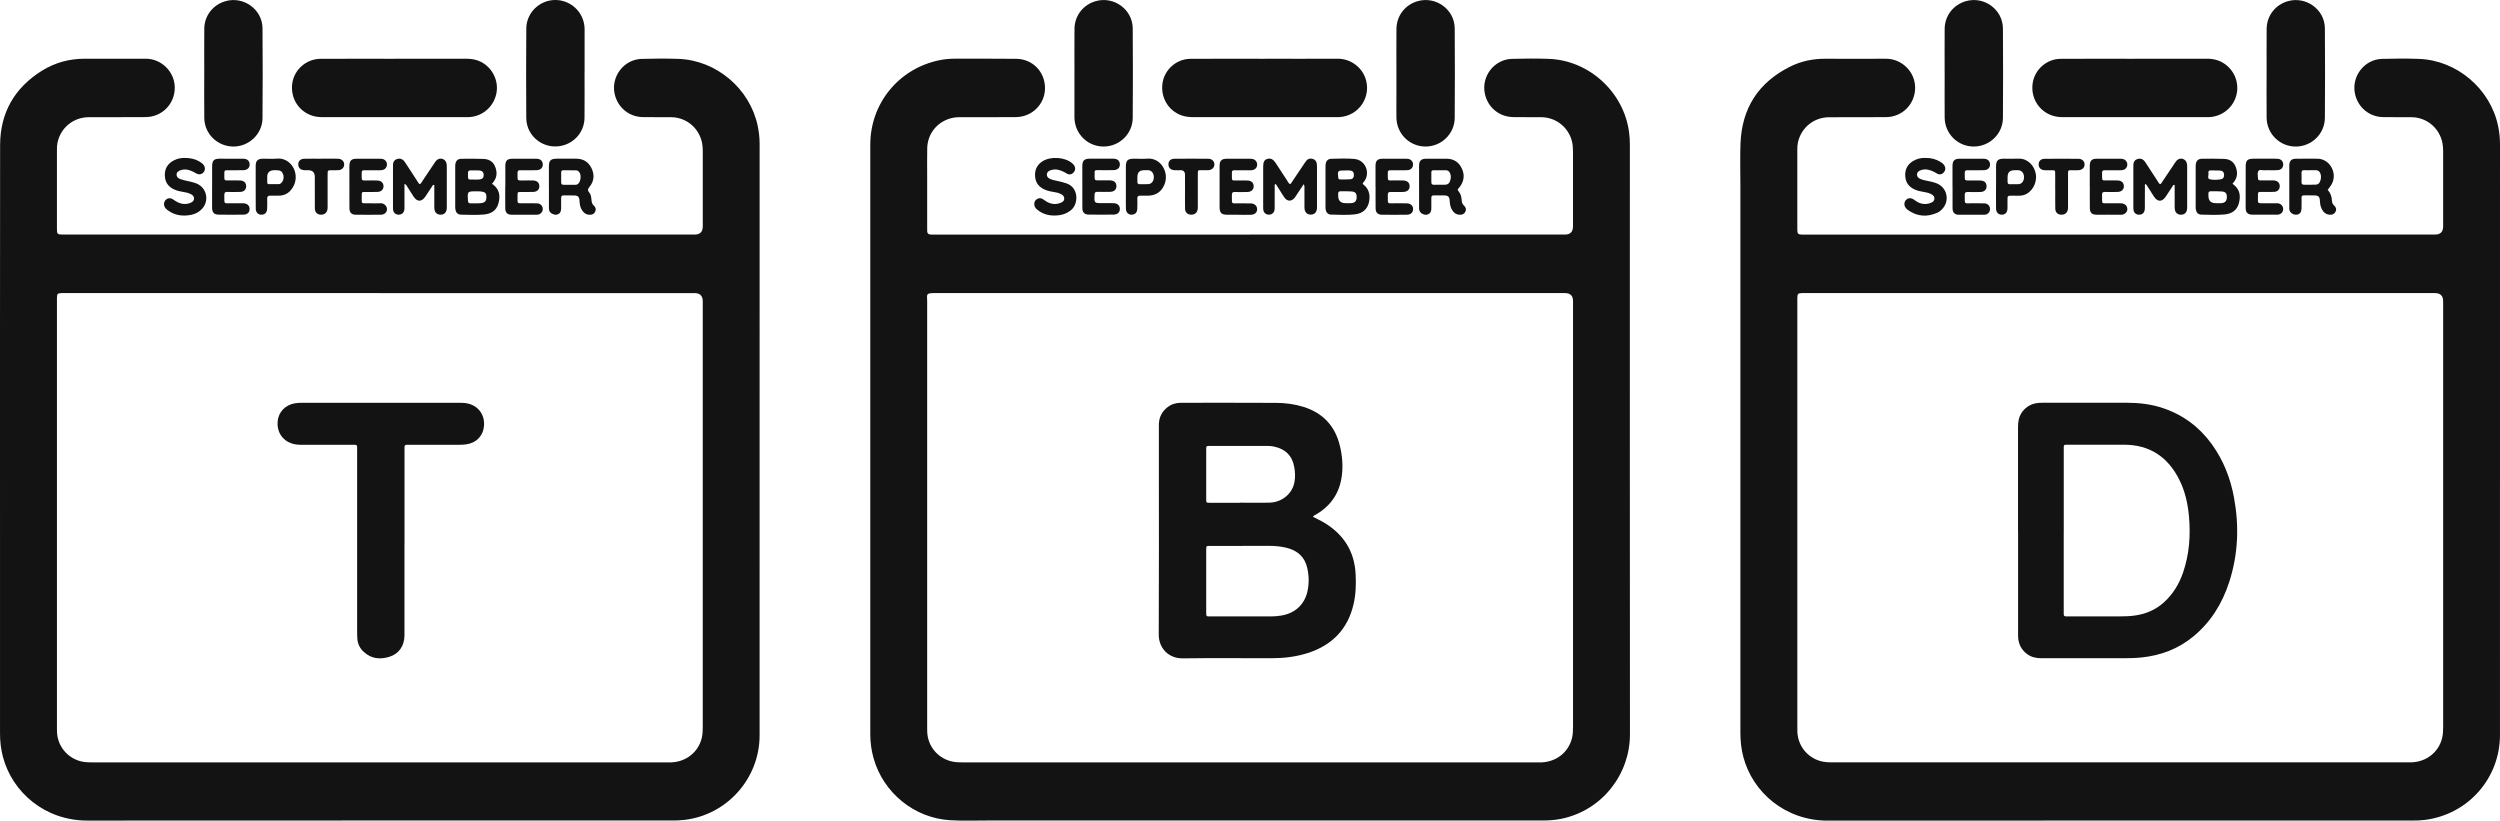 <?xml version="1.0" encoding="UTF-8"?> <svg xmlns="http://www.w3.org/2000/svg" id="Layer_1" width="887.7" height="291.39" viewBox="0 0 887.7 291.39"><defs><style>.cls-1{fill:#131313;}</style></defs><path class="cls-1" d="m134.95,83.29c37.23,0,74.46,0,111.69,0q2.9,0,2.9-2.89c0-8.85,0-17.71,0-26.56,0-1.34-.1-2.67-.46-3.97-1.37-4.85-5.68-8.19-10.71-8.25-3.4-.04-6.8.03-10.2-.04-4.81-.11-8.76-3.37-9.88-8.06-1.48-6.22,3.16-12.43,9.55-12.61,4.37-.12,8.76-.16,13.13,0,13.46.51,25.28,10.57,28.07,23.74.45,2.12.69,4.26.69,6.43,0,70.01,0,140.02-.01,210.03,0,15.27-11.53,28.22-26.62,30.01-1.43.17-2.88.22-4.32.22-69.26.01-138.52-.02-207.78.03-15,.01-26.65-10.02-29.96-22.64-.71-2.7-1.03-5.45-1.03-8.25,0-18.38,0-36.75,0-55.13,0-51.27-.04-102.54.03-153.81.02-11.49,5.11-20.38,14.89-26.45,4.6-2.86,9.69-4.23,15.12-4.24,7.21-.01,14.42.06,21.63,0,5.63-.04,10.37,4.63,10.38,10.26.01,5.79-4.47,10.41-10.33,10.47-6.75.07-13.49,0-20.24.04-5.37.03-9.83,3.63-11.03,8.84-.2.86-.24,1.73-.24,2.61,0,9.42,0,18.84,0,28.26,0,1.76.19,1.94,1.95,1.95,2.16.01,4.33,0,6.49,0,35.43,0,70.86,0,106.28,0Zm-.14,20.78c-37.18,0-74.36,0-111.54,0-.46,0-.93-.01-1.39,0-1.41.05-1.62.25-1.66,1.61-.01.36,0,.72,0,1.08,0,50.5,0,101,0,151.5,0,.57,0,1.13.02,1.7.23,4.86,3.48,8.95,8.17,10.29,1.46.42,2.94.45,4.44.45,67.97,0,135.95,0,203.92,0,.51,0,1.03.01,1.54,0,5.29-.19,9.56-3.55,10.84-8.52.36-1.41.39-2.85.39-4.29,0-50.29,0-100.59,0-150.88q0-2.93-2.88-2.93c-37.28,0-74.57,0-111.85,0Z"></path><path class="cls-1" d="m443.8,83.29c37.28,0,74.56,0,111.85,0q2.89,0,2.89-2.9c0-8.85,0-17.71,0-26.56,0-1.24-.08-2.47-.38-3.68-1.26-4.98-5.67-8.47-10.81-8.53-3.35-.04-6.69.02-10.04-.04-4.91-.09-8.9-3.33-10.02-8.08-1.47-6.22,3.17-12.42,9.57-12.6,4.37-.12,8.76-.16,13.13,0,14.28.55,26.47,11.71,28.44,25.88.21,1.49.3,2.97.3,4.46,0,69.85-.03,139.71.03,209.56.01,13.82-9.57,26.89-24.38,29.94-2.28.47-4.59.6-6.91.6-65.66,0-131.31,0-196.97,0-4.43,0-8.86.17-13.28-.11-12.6-.81-23.56-9.72-27.01-21.92-.79-2.79-1.19-5.64-1.19-8.53,0-69.8-.01-139.61,0-209.41,0-14.74,10.2-27.12,24.68-30.02,1.77-.36,3.57-.51,5.37-.51,7.26,0,14.52-.03,21.78.04,5.85.05,10.29,4.71,10.21,10.55-.08,5.6-4.59,10.09-10.34,10.15-6.18.06-12.36.02-18.54.04-1.28,0-2.56-.06-3.85.21-5.27,1.09-8.97,5.41-9.09,10.8-.07,3.34-.02,6.69-.02,10.04,0,6.07,0,12.15,0,18.22,0,.41,0,.82.01,1.24,0,.69.4,1.05,1.03,1.13.56.07,1.13.04,1.7.04,37.28,0,74.56,0,111.85,0Zm.04,20.78c-37.28,0-74.57,0-111.85-.01-3.45,0-2.77.52-2.77,2.82,0,50.4,0,100.8,0,151.19,0,.62,0,1.24.02,1.85.22,4.93,3.51,9.03,8.29,10.35,1.36.38,2.74.43,4.13.43,68.13,0,136.26,0,204.39,0,.46,0,.93.01,1.39,0,5.23-.24,9.42-3.55,10.71-8.48.37-1.41.4-2.85.4-4.29,0-50.35,0-100.69,0-151.04q0-2.81-2.84-2.82c-37.28,0-74.57,0-111.85,0Z"></path><path class="cls-1" d="m752.91,83.29c37.23,0,74.46,0,111.69,0q2.91,0,2.91-2.88c0-8.85,0-17.71,0-26.56,0-1.34-.09-2.67-.46-3.97-1.37-4.85-5.68-8.2-10.71-8.26-3.4-.04-6.8.03-10.2-.04-4.82-.1-8.77-3.37-9.88-8.05-1.48-6.22,3.15-12.44,9.54-12.62,4.37-.13,8.76-.16,13.13,0,13.47.51,25.28,10.56,28.08,23.74.46,2.17.69,4.36.69,6.59,0,69.91,0,139.81-.01,209.72,0,15.35-11.22,28.11-26.46,30.15-1.47.2-2.98.25-4.47.25-69.26.01-138.52-.02-207.78.03-15.02.01-26.66-10.03-29.96-22.64-.74-2.8-1.04-5.66-1.04-8.55,0-64.81,0-129.62,0-194.43,0-4.89-.14-9.79.03-14.67.44-12.66,6.38-21.88,17.75-27.5,3.83-1.89,7.96-2.74,12.25-2.74,7.21,0,14.42.06,21.63,0,5.63-.05,10.38,4.62,10.39,10.25.01,5.79-4.46,10.42-10.32,10.48-6.75.07-13.49,0-20.24.04-5.38.03-9.83,3.62-11.04,8.84-.2.86-.24,1.73-.24,2.61,0,9.42,0,18.84,0,28.26,0,1.76.19,1.94,1.94,1.97.72,0,1.44,0,2.16,0,36.87,0,73.74,0,110.61,0Zm.02,20.78c-37.23,0-74.46,0-111.69,0-.46,0-.93-.01-1.39,0-1.41.05-1.61.26-1.65,1.61-.01.36,0,.72,0,1.08,0,50.5,0,101,0,151.5,0,.57,0,1.13.02,1.7.23,4.86,3.48,8.94,8.17,10.28,1.46.42,2.94.45,4.44.45,67.97,0,135.95,0,203.92,0,.51,0,1.03.01,1.54,0,5.28-.19,9.56-3.55,10.84-8.52.36-1.41.39-2.85.39-4.29,0-50.29,0-100.59,0-150.88q0-2.93-2.89-2.93c-37.23,0-74.46,0-111.69,0Z"></path><path class="cls-1" d="m140.03,20.86c8.55,0,17.09.01,25.64,0,1.84,0,3.58.31,5.21,1.16,4.11,2.17,6.32,6.85,5.34,11.32-1.02,4.64-4.89,7.96-9.58,8.24-.41.02-.82.02-1.24.02-16.89,0-33.77,0-50.66,0-1.3,0-2.57-.11-3.81-.5-4.94-1.56-7.89-6.34-7.14-11.56.69-4.82,4.96-8.61,9.98-8.65,8.75-.06,17.5-.02,26.25-.02h0Z"></path><path class="cls-1" d="m449.21,20.86c8.6,0,17.19.03,25.79-.01,4.33-.02,8.22,2.72,9.72,6.61,2.54,6.59-2.08,13.73-9.14,14.12-.46.03-.93.02-1.39.02-16.78,0-33.57,0-50.35,0-1.45,0-2.88-.13-4.25-.61-4.75-1.65-7.56-6.41-6.8-11.5.71-4.77,4.93-8.56,9.86-8.6,8.85-.08,17.71-.02,26.56-.02h0Z"></path><path class="cls-1" d="m758.07,20.86c8.55,0,17.09.02,25.64-.01,2.52,0,4.77.66,6.75,2.22,3.43,2.71,4.8,7.25,3.44,11.38-1.33,4.06-5.07,6.91-9.36,7.13-.31.02-.62.02-.93.02-17.04,0-34.08,0-51.12,0-1.3,0-2.56-.16-3.8-.57-4.83-1.63-7.71-6.42-6.92-11.56.73-4.77,4.95-8.54,9.89-8.58,8.8-.07,17.61-.02,26.41-.02h0Z"></path><path class="cls-1" d="m72.53,26.03c0-5.3-.05-10.6.01-15.9.05-4.57,3.08-8.42,7.47-9.7,6.45-1.88,13.14,2.88,13.2,9.59.1,10.65.08,21.31,0,31.96-.05,5.62-4.85,10.12-10.44,10.05-5.59-.07-10.16-4.52-10.23-10.09-.07-5.3-.02-10.6-.02-15.9h.01Z"></path><path class="cls-1" d="m207.56,25.95c0,5.3.05,10.6-.01,15.9-.05,4.51-3,8.36-7.29,9.69-6.58,2.04-13.34-2.74-13.39-9.63-.08-10.6-.07-21.21.01-31.81C186.92,4.46,191.65-.04,197.26,0c5.63.04,10.2,4.56,10.32,10.2,0,.1,0,.21,0,.31,0,5.15,0,10.29,0,15.44h-.01Z"></path><path class="cls-1" d="m381.52,25.98c0-5.25-.04-10.5.01-15.75.05-4.66,3.08-8.54,7.52-9.82,6.47-1.85,13.1,2.93,13.16,9.66.09,10.6.07,21.21,0,31.81-.04,5.65-4.73,10.15-10.35,10.15-5.69,0-10.26-4.54-10.35-10.3,0-.15,0-.31,0-.46,0-5.1,0-10.19,0-15.29h.01Z"></path><path class="cls-1" d="m495.84,25.86c0-5.2-.04-10.4.01-15.6.05-4.67,3.05-8.55,7.5-9.84,6.46-1.87,13.13,2.9,13.19,9.62.09,10.6.07,21.21,0,31.81-.04,5.66-4.7,10.16-10.32,10.18-5.69.02-10.3-4.52-10.38-10.27-.04-2.68,0-5.35,0-8.03,0-2.63,0-5.25,0-7.88,0,0,0,0,.01,0Z"></path><path class="cls-1" d="m690.5,25.97c0-5.25-.04-10.5.01-15.75.05-4.65,3.09-8.54,7.54-9.81,6.47-1.84,13.09,2.95,13.15,9.67.08,10.6.07,21.21,0,31.81-.04,5.65-4.75,10.15-10.36,10.14-5.7,0-10.28-4.55-10.33-10.31-.05-5.25,0-10.5,0-15.75h.01Z"></path><path class="cls-1" d="m804.83,26.02c0-5.25-.04-10.5.01-15.75.05-4.67,3.05-8.55,7.49-9.84,6.46-1.87,13.13,2.9,13.19,9.61.09,10.6.07,21.21,0,31.81-.04,5.66-4.69,10.16-10.31,10.19-5.69.02-10.32-4.52-10.38-10.27-.05-5.25-.01-10.5-.01-15.75h.01Z"></path><path class="cls-1" d="m483.83,65.3c1.69,1.2,2.53,2.84,2.46,4.98-.1,3.29-1.92,5.49-5.19,5.84-2.81.31-5.65.13-8.48.08-1.04-.02-1.68-.68-1.89-1.71-.07-.35-.07-.72-.07-1.07,0-4.73,0-9.46,0-14.2,0-.31,0-.62.04-.92.18-1.19.84-1.9,2.04-1.92,2.72-.06,5.46-.19,8.18.06,3.76.34,5.71,4.61,3.63,7.78-.22.34-.6.57-.69,1.08Zm-5.99,6.84c.67,0,1.34.06,2-.01,1.32-.14,1.88-.82,1.88-2.16,0-1.32-.43-1.87-1.82-1.99-1.28-.11-2.57-.04-3.85-.07-.68-.02-.92.32-.88.94.01.2,0,.41,0,.62q-.02,2.7,2.66,2.67Zm-.28-11.61c-2.54-.04-2.67.1-2.37,2.45,0,.05,0,.1.01.15.02.36.22.58.57.58,1.22,0,2.45.06,3.67-.05.93-.08,1.33-.68,1.31-1.57-.02-.92-.42-1.43-1.35-1.55-.6-.08-1.22-.01-1.83-.01Z"></path><path class="cls-1" d="m174.71,65.29c.2.13.38.24.53.36,2.26,1.81,2.43,4.19,1.7,6.72-.7,2.42-2.6,3.55-4.96,3.78-2.76.27-5.55.12-8.33.07-1.05-.02-1.71-.66-1.92-1.68-.09-.45-.09-.92-.09-1.38,0-4.58,0-9.15,0-13.73,0-.31-.01-.62.02-.93.14-1.36.82-2.1,2.17-2.12,2.62-.04,5.25-.04,7.87.05,1.81.06,3.31.84,4.05,2.59.78,1.85.84,3.7-.4,5.42-.18.25-.37.48-.65.84Zm-5.95,6.89s0,.03,0,.04c.82-.05,1.65,0,2.45-.16,1.1-.21,1.53-.91,1.51-2.16-.02-1.21-.38-1.67-1.59-1.87-.6-.1-1.23-.1-1.84-.1-3.36-.01-3.35,0-3.12,3.33.04.63.22.96.9.93.56-.03,1.13,0,1.7,0Zm-.28-8.41h0c.51,0,1.02.02,1.53-.02,1.19-.09,1.7-.55,1.73-1.52.03-1.07-.49-1.64-1.69-1.71-.97-.05-1.94.01-2.91-.02-.74-.03-.98.29-.97,1,.03,2.63-.19,2.22,2.16,2.26.05,0,.1,0,.15,0Z"></path><path class="cls-1" d="m792.71,65.26c.2.15.36.27.52.39,2.25,1.82,2.42,4.2,1.69,6.72-.7,2.42-2.61,3.54-4.96,3.77-2.76.27-5.55.12-8.33.07-1.05-.02-1.7-.67-1.91-1.69-.08-.4-.08-.82-.08-1.23,0-4.68,0-9.36,0-14.04,0-.26,0-.52.02-.77.15-1.36.83-2.09,2.18-2.11,2.62-.04,5.25-.04,7.87.05,1.81.06,3.31.84,4.05,2.6.78,1.85.84,3.7-.41,5.42-.18.25-.37.48-.63.81Zm-5.89,6.88c.67,0,1.34.06,2-.01,1.33-.14,1.88-.82,1.89-2.16,0-1.32-.43-1.87-1.82-1.99-1.28-.11-2.57-.04-3.85-.07-.68-.02-.92.31-.88.94.01.2,0,.41,0,.62q-.02,2.7,2.66,2.67Zm-.23-11.6s0-.02,0-.03c-.56,0-1.12,0-1.68,0-.77-.01-.82.54-.73,1.05.14.73-.58,1.86.53,2.11,1.22.27,2.54.2,3.8,0,.86-.14,1.22-.66,1.22-1.5,0-.92-.4-1.47-1.3-1.6-.6-.08-1.22-.02-1.83-.02Z"></path><path class="cls-1" d="m462.91,65.41c-.91,1.38-1.73,2.62-2.56,3.86-.23.34-.43.71-.7,1.02-1.07,1.28-2.51,1.28-3.51-.06-.64-.86-1.17-1.81-1.75-2.73-.47-.73-.94-1.46-1.4-2.18-.58.22-.36.64-.37.95-.02,2.37,0,4.74-.01,7.1,0,.41.02.83-.06,1.23-.21,1.05-1.05,1.68-2.12,1.62-1-.05-1.7-.69-1.86-1.73-.05-.35-.04-.72-.04-1.08,0-4.74,0-9.47,0-14.21,0-1.68.4-2.43,1.43-2.76,1.17-.38,2.11.07,3.04,1.48,1.35,2.07,2.69,4.14,4.05,6.21.28.43.49.91.92,1.23.49-.06.61-.51.83-.83,1.47-2.17,2.93-4.36,4.39-6.54.23-.34.46-.69.73-1,.57-.65,1.3-.8,2.11-.6.82.21,1.35.74,1.51,1.57.09.45.1.92.1,1.38,0,4.63,0,9.27,0,13.9,0,.41,0,.83-.08,1.23-.22,1.09-.96,1.7-2.05,1.73-1.15.03-1.99-.59-2.24-1.71-.09-.4-.08-.82-.08-1.23,0-2.06,0-4.12-.01-6.18,0-.49.14-1.01-.27-1.7Z"></path><path class="cls-1" d="m143.62,65.3c0,2.76,0,5.38,0,8,0,.46.02.94-.08,1.38-.21.98-1.01,1.57-2.02,1.55-1.01-.02-1.76-.64-1.93-1.65-.07-.4-.05-.82-.05-1.23,0-4.68,0-9.37,0-14.05,0-.31,0-.62.01-.93.03-.92.5-1.58,1.35-1.88.88-.32,1.74-.18,2.43.51.29.29.5.65.73.99,1.43,2.2,2.86,4.4,4.3,6.6.19.29.34.64.69.81.51-.24.69-.75.97-1.17,1.41-2.09,2.81-4.19,4.21-6.28.23-.34.45-.7.74-.99,1.18-1.17,3.11-.66,3.55.95.12.44.12.92.13,1.38,0,4.68,0,9.37,0,14.05,0,.36,0,.73-.06,1.08-.21,1.17-.98,1.81-2.14,1.81-1.14,0-1.96-.64-2.17-1.78-.08-.45-.07-.92-.07-1.38,0-2.47,0-4.93,0-7.39-.61-.16-.66.32-.83.57-.81,1.19-1.57,2.42-2.39,3.61-1.3,1.89-2.87,1.87-4.14-.06-.76-1.16-1.48-2.35-2.24-3.52-.21-.33-.32-.76-.99-.98Z"></path><path class="cls-1" d="m767.02,65.4c.51-.24.69-.75.97-1.17,1.41-2.09,2.81-4.19,4.21-6.28.23-.34.45-.7.74-.99,1.18-1.17,3.11-.66,3.55.96.12.44.12.92.13,1.38,0,4.68,0,9.37,0,14.05,0,.36,0,.73-.06,1.08-.21,1.17-.98,1.81-2.14,1.81-1.14,0-1.96-.65-2.17-1.79-.08-.45-.06-.92-.07-1.38,0-2.47,0-4.93,0-7.39-.61-.15-.66.32-.83.58-.81,1.19-1.57,2.42-2.38,3.61-1.3,1.89-2.87,1.87-4.14-.06-.79-1.2-1.54-2.44-2.32-3.65-.18-.29-.31-.64-.75-.84-.24.41-.15.82-.15,1.2-.01,2.47.02,4.94-.02,7.41-.02,1.46-.72,2.26-1.94,2.31-1.08.05-1.9-.58-2.08-1.65-.07-.45-.06-.92-.06-1.39,0-4.58,0-9.16,0-13.74,0-.36,0-.72.02-1.08.03-.92.5-1.58,1.35-1.88.88-.32,1.74-.18,2.42.52.28.29.5.65.72.99,1.35,2.07,2.69,4.14,4.05,6.21.28.42.46.92.94,1.19Z"></path><path class="cls-1" d="m826.51,67.4c1.02,1.11,1.45,2.4,1.51,3.83.03.7.24,1.26.8,1.75.66.59.9,1.37.46,2.23-.43.85-1.18,1.09-2.06,1.03-1.39-.08-2.25-.92-2.84-2.08-.47-.93-.58-1.95-.64-2.99-.07-1.28-.53-1.74-1.82-1.78-1.28-.05-2.57,0-3.86-.02-.58,0-.84.23-.83.82.02,1.29.03,2.57-.01,3.86-.03,1.2-.54,1.91-1.42,2.13-1,.24-2.15-.25-2.67-1.11-.31-.52-.25-1.09-.25-1.65,0-4.01,0-8.02,0-12.04,0-.87-.02-1.75,0-2.62.04-1.65.71-2.37,2.34-2.4,2.52-.04,5.04,0,7.56-.01,4.53-.03,7.39,5.25,5.08,9.19-.36.61-.84,1.16-1.35,1.87Zm-6.26-6.96c-.67,0-1.34.04-2-.01-.83-.06-1.06.32-1.03,1.08.04,1.02.04,2.05,0,3.07-.03.72.24,1.03.98,1.01,1.28-.03,2.56.02,3.84-.01,1.13-.03,1.67-.54,1.97-1.76.34-1.37-.03-2.69-.88-3.2-.28-.17-.58-.18-.89-.18-.67,0-1.33,0-2,0Z"></path><path class="cls-1" d="m194.9,66.27c0-2.42-.01-4.84,0-7.25.01-2.01.65-2.65,2.7-2.67,2.32-.02,4.63,0,6.95,0,2.59-.02,4.45,1.18,5.53,3.47,1.07,2.28.87,4.54-.75,6.51-.62.76-.77,1.25-.11,2.03.61.72.74,1.68.8,2.62.06.78.18,1.48.86,2.05.62.52.84,1.28.47,2.1-.39.87-1.1,1.16-2,1.13-1.4-.04-2.28-.85-2.9-1.99-.5-.92-.62-1.94-.68-2.98-.08-1.4-.51-1.84-1.88-1.89-1.23-.04-2.47.02-3.7-.02-.78-.03-.96.35-.94,1.03.03,1.23.03,2.47,0,3.7-.03,1.11-.51,1.81-1.31,2.05-.89.27-2.06-.13-2.63-.87-.37-.48-.4-1.04-.4-1.61,0-2.47,0-4.94,0-7.41Zm7.37-5.82c-.72,0-1.44.01-2.15,0-.55-.01-.87.16-.86.78.02,1.18.02,2.36,0,3.54,0,.59.26.84.83.84,1.44,0,2.87,0,4.31,0,.37,0,.69-.15.96-.41.84-.81,1.08-2.88.44-3.89-.32-.5-.73-.85-1.37-.83-.72.01-1.44,0-2.15,0Z"></path><path class="cls-1" d="m503.88,66.16c0-2.42-.01-4.84,0-7.25.01-1.83.68-2.52,2.51-2.55,2.42-.03,4.84,0,7.26,0,2.53,0,4.34,1.2,5.4,3.43,1.06,2.22.86,4.39-.6,6.41-.18.25-.37.49-.59.71-.32.31-.31.58-.02.91.85.98,1.13,2.18,1.19,3.43.04.7.26,1.25.81,1.75.66.59.89,1.37.45,2.23-.44.85-1.18,1.08-2.07,1.02-1.39-.09-2.24-.93-2.83-2.09-.45-.88-.57-1.85-.63-2.84-.09-1.48-.51-1.89-2-1.93-1.23-.03-2.47,0-3.7-.01-.59,0-.82.25-.82.83.02,1.29,0,2.57,0,3.86,0,.95-.34,1.73-1.29,2.08-.87.32-2.04-.08-2.64-.83-.43-.53-.42-1.14-.42-1.76,0-2.47,0-4.94,0-7.41Zm7.34-5.71c-.72,0-1.44.02-2.15,0-.58-.02-.84.21-.83.81.02,1.13.03,2.26,0,3.38-.03.76.32.99,1.01.97,1.28-.02,2.56.02,3.84-.02,1.1-.03,1.66-.58,1.94-1.8.33-1.39-.06-2.7-.92-3.18-.29-.16-.59-.16-.89-.16-.67,0-1.33,0-2,0Z"></path><path class="cls-1" d="m65.78,56.09c2.26,0,4.15.57,5.83,1.8.65.48,1.12,1.09,1.15,1.92.06,1.51-1.58,2.59-2.9,1.85-.99-.56-1.98-1.09-3.09-1.35-.82-.19-1.63-.18-2.44.06-1.06.31-1.63.85-1.62,1.61.01.92.62,1.38,1.4,1.64.68.23,1.38.41,2.08.57,1.2.27,2.42.5,3.57.96,3.68,1.5,4.67,6.16,1.93,9.07-1.06,1.12-2.37,1.8-3.88,2.08-2.89.54-5.64.24-8.09-1.54-.33-.24-.66-.5-.93-.81-.72-.85-.73-2.06-.06-2.84.72-.83,1.75-.98,2.77-.27,1.07.75,2.15,1.4,3.48,1.55.89.1,1.76,0,2.57-.33.67-.28,1.32-.64,1.35-1.52.03-.85-.52-1.31-1.19-1.64-.84-.41-1.74-.61-2.66-.75-1.07-.16-2.12-.4-3.12-.84-2.14-.94-3.3-2.55-3.4-4.9-.1-2.39.9-4.18,2.98-5.34,1.38-.77,2.89-1.05,4.27-.99Z"></path><path class="cls-1" d="m374.12,76.52c-1.88,0-3.93-.55-5.69-1.97-.53-.42-.99-.89-1.14-1.6-.18-.88.1-1.71.8-2.18.7-.48,1.44-.54,2.17-.09.48.3.92.66,1.41.94,1.56.9,3.21,1.08,4.9.42.68-.26,1.31-.66,1.32-1.53,0-.85-.55-1.3-1.22-1.63-.79-.39-1.64-.59-2.51-.72-1.18-.17-2.33-.42-3.41-.93-1.99-.94-3.09-2.49-3.22-4.7-.13-2.18.66-3.92,2.48-5.16,2.89-1.96,8.11-1.65,10.75.63,1.16,1,1.33,2.26.44,3.24-.68.75-1.57.92-2.5.33-.93-.59-1.9-1.01-2.96-1.27-.99-.24-1.95-.15-2.88.22-.66.26-1.14.72-1.15,1.49,0,.7.42,1.14,1,1.44.74.38,1.55.56,2.35.72,1.21.24,2.4.53,3.58.93,4.49,1.51,4.3,7.23,1.81,9.37-1.74,1.5-3.73,2.1-6.32,2.06Z"></path><path class="cls-1" d="m683.76,56.09c1.88-.05,3.55.4,5.1,1.3.54.31,1.05.67,1.42,1.18.65.89.6,1.91-.12,2.68-.69.75-1.57.9-2.5.3-.93-.59-1.9-1.01-2.96-1.27-1.04-.25-2.05-.14-3.02.3-.59.27-1,.73-.99,1.44,0,.63.36,1.06.88,1.35.77.43,1.63.62,2.49.79,1.26.25,2.53.5,3.72.99,3.54,1.46,4.58,5.96,2.06,8.86-.55.63-1.17,1.18-1.93,1.52-3.62,1.61-7.1,1.39-10.38-.91-.33-.23-.64-.53-.88-.85-.63-.85-.57-1.99.09-2.71.7-.77,1.68-.89,2.66-.3.48.29.92.66,1.41.94,1.42.79,2.93.95,4.47.44.73-.24,1.46-.58,1.58-1.5.1-.77-.35-1.37-1.37-1.83-.75-.34-1.56-.52-2.37-.65-1.12-.17-2.22-.41-3.27-.88-2.07-.93-3.21-2.49-3.34-4.77-.13-2.32.77-4.11,2.76-5.32,1.4-.85,2.95-1.18,4.5-1.11Z"></path><path class="cls-1" d="m384.31,66.23c0-2.42-.01-4.83,0-7.25.01-1.93.67-2.61,2.58-2.63,2.83-.02,5.66-.03,8.49,0,1.32.02,2.06.64,2.23,1.69.21,1.34-.64,2.33-2.15,2.37-1.64.05-3.29.01-4.94.01-.36,0-.72.01-1.08,0-.49-.01-.79.17-.76.71,0,.1,0,.21,0,.31.03,3.03-.36,2.54,2.47,2.59,1.03.02,2.06-.03,3.09.02,1.42.07,2.19.83,2.18,2.06,0,1.21-.81,1.97-2.24,2.01-1.49.04-2.98.03-4.47,0-.67-.01-1.01.13-1.05.92-.16,3.1-.19,3.1,2.9,3.1,1.29,0,2.57-.03,3.86.01,1.39.04,2.22.83,2.22,2.04,0,1.21-.79,1.99-2.23,2.01-2.93.04-5.86.04-8.8,0-1.53-.02-2.27-.76-2.29-2.29-.03-2.57,0-5.14-.01-7.71Z"></path><path class="cls-1" d="m693.29,66.15c0-2.42-.02-4.83,0-7.25.02-1.83.69-2.52,2.51-2.54,2.83-.03,5.66-.03,8.49,0,1.4.02,2.17.67,2.31,1.78.15,1.29-.66,2.23-2.1,2.29-1.54.06-3.09.02-4.63.02-.41,0-.83.03-1.23,0-.71-.06-1.02.2-1,.96.06,3.15-.37,2.6,2.57,2.66,1.03.02,2.06-.03,3.09.03,1.33.07,2.07.81,2.09,1.99.03,1.23-.76,2.03-2.17,2.08-1.49.05-2.98.04-4.47,0-.74-.02-1.13.15-1.11,1.01.09,3.68-.47,2.92,2.83,3,1.39.03,2.78-.03,4.17.03,1.05.04,1.78.72,1.95,1.65.16.88-.2,1.65-.94,2.11-.37.23-.77.28-1.18.28-2.98,0-5.97.03-8.95,0-1.49-.02-2.19-.8-2.21-2.37-.03-2.57,0-5.14,0-7.71Z"></path><path class="cls-1" d="m75.32,66.26c0-2.37,0-4.73,0-7.1,0-2.17.6-2.8,2.71-2.81,2.78-.02,5.56-.02,8.33.01,1.32.02,2.07.62,2.25,1.67.23,1.34-.62,2.35-2.13,2.4-1.64.05-3.29.01-4.94.02-.36,0-.72.02-1.08,0-.61-.03-.8.27-.8.84.03,3.35-.37,2.7,2.61,2.77,1.03.02,2.06-.03,3.09.03,1.31.08,2.05.85,2.05,2.03,0,1.17-.75,1.97-2.06,2.02-1.54.06-3.09.05-4.63.01-.8-.02-1.08.25-1.07,1.06.09,3.62-.48,2.88,2.87,2.96,1.29.03,2.57-.02,3.86.01,1.39.04,2.23.81,2.25,2.01.02,1.22-.78,2.01-2.2,2.03-2.93.04-5.86.04-8.8,0-1.6-.02-2.3-.77-2.32-2.42-.03-2.52,0-5.04,0-7.56Z"></path><path class="cls-1" d="m179.43,66.31c0-2.47-.01-4.94,0-7.4.01-1.86.66-2.53,2.49-2.55,2.83-.03,5.66-.03,8.48,0,1.4.02,2.18.65,2.32,1.77.16,1.28-.66,2.24-2.09,2.3-1.54.06-3.08.02-4.63.02-.41,0-.82.03-1.23,0-.7-.06-1.03.18-1.01.95.06,3.17-.37,2.61,2.56,2.67,1.03.02,2.06-.03,3.08.02,1.32.07,2.08.82,2.11,1.98.03,1.22-.77,2.03-2.17,2.08-1.44.05-2.88,0-4.32.02-1.22.01-1.26.03-1.25,1.15.04,3.46-.5,2.78,2.8,2.85,1.39.03,2.78-.03,4.16.03,1.04.04,1.79.73,1.96,1.65.16.86-.21,1.65-.95,2.1-.37.23-.77.29-1.18.29-2.98,0-5.97.03-8.95,0-1.45-.02-2.18-.76-2.2-2.21-.04-2.57-.01-5.14-.01-7.71h0Z"></path><path class="cls-1" d="m797.4,66.25c0-2.36,0-4.73,0-7.09,0-2.23.58-2.8,2.86-2.81,2.52-.01,5.04,0,7.56,0,.36,0,.72,0,1.08.04,1.16.16,1.86.98,1.82,2.1-.04,1.03-.74,1.82-1.85,1.92-1.02.08-2.06.03-3.08.04-.57,0-1.13-.04-1.7.01-.75.07-1.77-.4-2.18.27-.46.75-.15,1.8-.13,2.72,0,.58.47.6.88.6,1.18.01,2.37,0,3.55,0,.46,0,.93-.02,1.39.03,1.19.14,1.9.91,1.9,2.03,0,1.09-.73,1.93-1.92,2.01-1.18.08-2.36.02-3.55.03-2.64.04-2.23-.39-2.28,2.29,0,.26.02.52,0,.77-.07.76.32.97,1.01.96,1.7-.03,3.39,0,5.09,0,.36,0,.72-.02,1.08.03,1.04.15,1.77.99,1.78,2,.01,1.04-.67,1.83-1.76,2-.2.03-.41.03-.62.03-2.83,0-5.66.02-8.48,0-1.73-.02-2.44-.72-2.46-2.43-.03-2.52,0-5.04,0-7.56Z"></path><path class="cls-1" d="m488.42,66.28c0-2.47-.02-4.94,0-7.4.02-1.83.67-2.5,2.52-2.52,2.78-.03,5.55,0,8.33,0,.21,0,.41,0,.62.03,1.17.17,1.87.96,1.85,2.08-.02,1.03-.72,1.82-1.82,1.94-.66.08-1.34.03-2,.04-1.44,0-2.88.02-4.32,0-.59,0-.82.23-.82.82.03,3.39-.37,2.72,2.58,2.79.93.02,1.85-.02,2.78.01,1.56.05,2.37.75,2.39,2.03.02,1.26-.83,2.03-2.35,2.06-1.44.03-2.88.04-4.32,0-.77-.02-1.1.21-1.08,1.04.09,3.65-.48,2.9,2.85,2.98,1.28.03,2.57-.02,3.86.01,1.39.04,2.24.81,2.27,2,.03,1.21-.78,2.03-2.19,2.05-2.98.04-5.97.04-8.95,0-1.43-.02-2.15-.78-2.17-2.24-.04-2.57,0-5.14-.01-7.71Z"></path><path class="cls-1" d="m742.03,66.23c0-2.42-.02-4.84,0-7.26.02-1.95.66-2.6,2.6-2.61,2.73-.02,5.46,0,8.19,0,.26,0,.52,0,.77.05,1.07.17,1.77.97,1.78,2,0,1.01-.7,1.86-1.77,2-.66.09-1.34.04-2,.04-1.39,0-2.78.03-4.17,0-.69-.02-1.04.14-1.03.93.06,3.23-.35,2.62,2.54,2.68,1.03.02,2.06-.03,3.09.02,1.31.07,2.09.84,2.12,1.99.03,1.19-.8,2.03-2.19,2.08-1.49.05-2.99.05-4.48,0-.78-.02-1.1.21-1.08,1.04.09,3.66-.49,2.9,2.85,2.98,1.29.03,2.58-.02,3.86.02,1.35.04,2.24.87,2.27,2.02.03,1.19-1.07,2.07-2.23,2.05-2.93-.05-5.87,0-8.8-.02-1.55-.02-2.26-.73-2.29-2.29-.04-2.57-.01-5.15-.01-7.72h0Z"></path><path class="cls-1" d="m124.06,66.26c0-2.37-.01-4.74,0-7.1.01-2.18.6-2.79,2.73-2.8,2.63-.02,5.25,0,7.88,0,.31,0,.62,0,.92.04,1.08.16,1.79.94,1.81,1.97.02,1.02-.67,1.87-1.74,2.03-.55.08-1.13.05-1.7.05-1.54,0-3.09.02-4.63,0-.67-.01-.91.24-.9.9.04,3.28-.34,2.65,2.51,2.72,1.03.02,2.06-.03,3.09.02,1.37.07,2.19.91,2.15,2.11-.04,1.12-.85,1.91-2.16,1.95-1.44.05-2.88,0-4.32.02-1.22.01-1.26.02-1.25,1.15.04,3.48-.51,2.78,2.8,2.86,1.29.03,2.58.07,3.86-.01,1.13-.08,2.27.89,2.3,2.02.03,1.17-.82,2.04-2.2,2.05-2.99.04-5.97.04-8.96,0-1.43-.02-2.14-.76-2.17-2.25-.04-2.57-.01-5.15-.01-7.72h0Z"></path><path class="cls-1" d="m439.64,76.25c-1.29,0-2.57,0-3.86,0-2.12-.02-2.72-.63-2.73-2.79-.01-3.45,0-6.9,0-10.35,0-1.44-.03-2.88,0-4.32.04-1.73.71-2.4,2.48-2.42,2.78-.03,5.56,0,8.34,0,.21,0,.41,0,.62.03,1.16.15,1.91.96,1.9,2.05,0,1.07-.78,1.88-1.96,1.99-.61.06-1.23.02-1.85.02-1.44,0-2.88.02-4.33,0-.58,0-.84.21-.83.81.03,3.44-.37,2.73,2.57,2.8,1.03.03,2.06-.03,3.09.03,1.3.07,2.07.87,2.08,2.02.01,1.13-.79,1.98-2.07,2.04-1.54.06-3.09.06-4.63.01-.82-.03-1.06.29-1.05,1.08.09,3.62-.49,2.87,2.88,2.95,1.29.03,2.58-.02,3.86.02,1.34.04,2.23.89,2.23,2.06,0,1.17-.86,1.96-2.27,1.99-1.49.04-2.99,0-4.48,0h0Z"></path><path class="cls-1" d="m90.79,66.23c0-2.42-.01-4.84,0-7.26.01-1.91.69-2.59,2.61-2.62,1.65-.02,3.31.12,4.94-.03,4.9-.44,8.13,5.07,6,9.53-1.11,2.31-2.9,3.69-5.6,3.63-.93-.02-1.85.03-2.78,0-.79-.03-1.11.27-1.09,1.07.04,1.23.05,2.47-.02,3.7-.08,1.4-1.09,2.17-2.39,1.96-.98-.16-1.62-.91-1.65-2.11-.04-1.65-.01-3.29-.02-4.94,0-.98,0-1.96,0-2.93Zm4.1-3.3c0,.62,0,1.23,0,1.85,0,.35.15.61.53.61,1.23,0,2.46.02,3.69-.02.23,0,.48-.17.67-.33.81-.65,1.15-2.05.77-3.1-.4-1.12-.97-1.48-2.37-1.5-.26,0-.51,0-.77,0q-2.55,0-2.54,2.49Z"></path><path class="cls-1" d="m708.76,66.31c0-2.42-.01-4.84,0-7.26.01-2.02.66-2.68,2.68-2.7,1.8-.02,3.6.05,5.4-.01,3.04-.1,5.58,2.41,6.05,5.52.49,3.22-1.41,6.49-4.28,7.4-1.25.39-2.56.2-3.84.22-2.06.03-1.94-.14-1.94,1.91,0,.87.02,1.75-.01,2.62-.06,1.44-.78,2.22-2.02,2.22-1.23,0-2.02-.79-2.04-2.2-.04-2.57-.01-5.15-.01-7.72h0Zm4.09-3.49c0,.56.02,1.13,0,1.69-.03.65.23.93.9.91.97-.03,1.95.02,2.93-.02,1.19-.05,1.99-1.05,2.01-2.44.02-1.4-.76-2.42-1.94-2.51-.51-.04-1.03,0-1.54,0q-2.35,0-2.35,2.37Z"></path><path class="cls-1" d="m399.77,66.27c0-2.37,0-4.73,0-7.1,0-2.2.63-2.81,2.87-2.82,1.6-.01,3.2.11,4.79-.02,4.65-.38,7.85,4.78,6.04,9.2-1.04,2.56-3.06,3.92-5.86,3.95-.93,0-1.85.03-2.78,0-.74-.02-1,.31-.98,1.02.02,1.23.04,2.47-.02,3.7-.07,1.41-1.04,2.2-2.35,2.01-.99-.14-1.65-.89-1.69-2.07-.05-1.34-.02-2.68-.02-4.01,0-1.29,0-2.57,0-3.86Zm4.09-3.46c0,.56.02,1.13,0,1.69-.03.65.23.93.9.91.97-.03,1.95.02,2.93-.02,1.19-.05,1.99-1.05,2.01-2.44.02-1.4-.76-2.42-1.94-2.51-.51-.04-1.03,0-1.54,0q-2.35,0-2.35,2.37Z"></path><path class="cls-1" d="m729.76,67.63c0-1.75,0-3.5,0-5.24-.02-2.19.23-1.91-2.01-1.94-.57,0-1.13.02-1.7,0-1.38-.08-2.18-.87-2.16-2.1.02-1.17.76-1.95,2.1-1.96,4.01-.04,8.02-.04,12.04,0,1.36.01,2.21.93,2.16,2.1-.05,1.11-.89,1.88-2.17,1.95-.72.04-1.44,0-2.16.01-1.53,0-1.54-.18-1.54,1.48,0,3.65,0,7.3,0,10.95,0,.46.03.93-.04,1.39-.18,1.27-1.06,2-2.34,1.97-1.28-.03-2.12-.79-2.15-2.13-.05-2.16-.01-4.32-.01-6.48h0Z"></path><path class="cls-1" d="m114.11,56.35c1.7,0,3.39,0,5.09,0,.36,0,.72,0,1.08.03,1.17.14,1.93.95,1.93,2.02,0,1.06-.78,1.91-1.94,2.02-.82.07-1.64.02-2.47.03-1.46.01-1.46.01-1.47,1.55,0,3.65,0,7.3,0,10.95,0,.41.02.83-.03,1.23-.17,1.36-1.08,2.11-2.42,2.05-1.25-.06-2.06-.85-2.08-2.2-.04-3.75-.02-7.51-.02-11.26q0-2.32-2.4-2.33c-.41,0-.82.01-1.23,0-1.41-.07-2.22-.81-2.24-2.02-.02-1.23.75-2.02,2.18-2.05,2-.05,4.01-.01,6.02-.01h0Z"></path><path class="cls-1" d="m420.77,67.62c0-1.85,0-3.7,0-5.55q0-1.62-1.56-1.63c-.72,0-1.44.03-2.16-.01-1.38-.07-2.18-.87-2.16-2.1.02-1.17.76-1.95,2.11-1.96,4.01-.04,8.02-.04,12.04,0,1.36.01,2.21.94,2.16,2.11-.05,1.11-.89,1.88-2.18,1.95-.72.04-1.44,0-2.16.01-1.53,0-1.54-.18-1.54,1.48,0,3.65,0,7.3,0,10.95,0,.46.03.93-.04,1.39-.18,1.27-1.06,2-2.34,1.97-1.28-.03-2.11-.8-2.15-2.13-.05-2.16-.01-4.32-.01-6.48h0Z"></path><path class="cls-1" d="m143.62,192.84c0,10.91,0,21.82,0,32.73,0,3.74-1.95,6.58-5.34,7.64-3.36,1.05-6.52.71-9.2-1.82-1.32-1.25-2.08-2.8-2.2-4.63-.06-.87-.07-1.75-.07-2.62,0-21.36,0-42.71,0-64.07,0-2.41.2-2.12-2.17-2.13-5.82-.01-11.63,0-17.45,0-1.24,0-2.47-.08-3.65-.49-3.37-1.15-5.28-4.17-4.96-7.82.29-3.31,2.71-5.85,6.11-6.42.81-.14,1.63-.19,2.46-.19,18.74,0,37.48,0,56.21,0,1.09,0,2.16.07,3.21.38,3.51,1.02,5.56,4.03,5.3,7.72-.26,3.59-2.7,6.17-6.34,6.66-.86.12-1.74.16-2.62.16-5.77.01-11.53,0-17.3,0-.41,0-.82.01-1.24.01-.51,0-.74.26-.73.76,0,.41,0,.82,0,1.23,0,10.96,0,21.92,0,32.88Z"></path><path class="cls-1" d="m466.18,183.51c1.42.73,2.79,1.34,4.06,2.11,6.88,4.15,10.72,10.18,11.12,18.28.18,3.61.07,7.21-.76,10.74-2.08,8.84-7.65,14.47-16.2,17.23-4.14,1.33-8.43,1.85-12.78,1.85-10.55.01-21.11-.09-31.66.05-4.96.07-8.54-3.58-8.51-8.46.11-20.02.04-40.03.04-60.05,0-4.79,0-9.57,0-14.36,0-2.72,1.1-4.87,3.29-6.47,1.38-1.01,2.97-1.4,4.65-1.41,11.22,0,22.44-.03,33.66.03,3.3.02,6.57.43,9.74,1.42,6.93,2.17,11.24,6.79,12.94,13.83.85,3.52,1.15,7.1.68,10.72-.78,5.89-3.72,10.36-8.79,13.45-.47.29-1.03.45-1.49,1.03Zm-24.86,10.33h0c-3.91,0-7.82-.01-11.73,0-1.26,0-1.26.03-1.29,1.3,0,.1,0,.21,0,.31,0,7.25,0,14.5,0,21.76,0,.31.01.62.01.93,0,.51.26.75.77.74.31,0,.62,0,.93,0,7.1,0,14.2,0,21.3,0,1.19,0,2.37-.11,3.53-.29,4.91-.75,8.35-3.87,9.4-8.56.61-2.75.57-5.52-.04-8.27-.89-4.07-3.56-6.35-7.5-7.28-1.96-.46-3.95-.66-5.97-.65-3.14.01-6.28,0-9.42,0Zm-1.08-15.32v-.03c3.55,0,7.11.09,10.66-.02,4.32-.14,7.96-3.18,8.72-7.19.35-1.83.27-3.69-.07-5.53-.73-4.01-3.18-6.31-7.11-7.17-.76-.17-1.52-.24-2.3-.24-6.85,0-13.69-.01-20.54,0-1.27,0-1.3.02-1.3,1.28-.01,5.87-.01,11.73,0,17.6,0,1.28.03,1.3,1.28,1.31,3.55.01,7.1,0,10.66,0Z"></path><path class="cls-1" d="m716.56,188.49c0-12.25,0-24.5,0-36.75,0-.93.05-1.85.25-2.76.63-2.88,3.08-5.24,5.99-5.77.81-.15,1.63-.2,2.46-.2,9.99,0,19.98,0,29.97,0,4.35,0,8.63.5,12.77,1.89,7.21,2.42,13,6.75,17.44,12.92,4.07,5.66,6.54,11.99,7.8,18.8,1.88,10.14,1.5,20.18-1.69,30.04-2.48,7.65-6.55,14.27-12.85,19.42-5.3,4.34-11.41,6.64-18.18,7.36-2.21.23-4.42.28-6.63.28-9.68,0-19.36-.01-29.04,0-1.8,0-3.48-.34-4.96-1.4-2.21-1.58-3.27-3.78-3.31-6.47-.03-1.9,0-3.81,0-5.71,0-10.55,0-21.1,0-31.65Zm16.23-.11c0,9.47,0,18.93,0,28.4,0,.41.01.82,0,1.23-.02.56.19.88.8.85.41-.02.82,0,1.23,0,6.02,0,12.04,0,18.07,0,1.65,0,3.29-.05,4.93-.27,3.98-.52,7.53-1.98,10.54-4.7,3.25-2.94,5.43-6.55,6.83-10.67,2.21-6.49,2.68-13.18,2.06-19.96-.41-4.48-1.38-8.85-3.41-12.9-4.08-8.15-10.56-12.5-19.82-12.45-6.48.04-12.97,0-19.45,0-1.94,0-1.77-.13-1.77,1.73,0,9.57,0,19.14,0,28.71Z"></path></svg> 